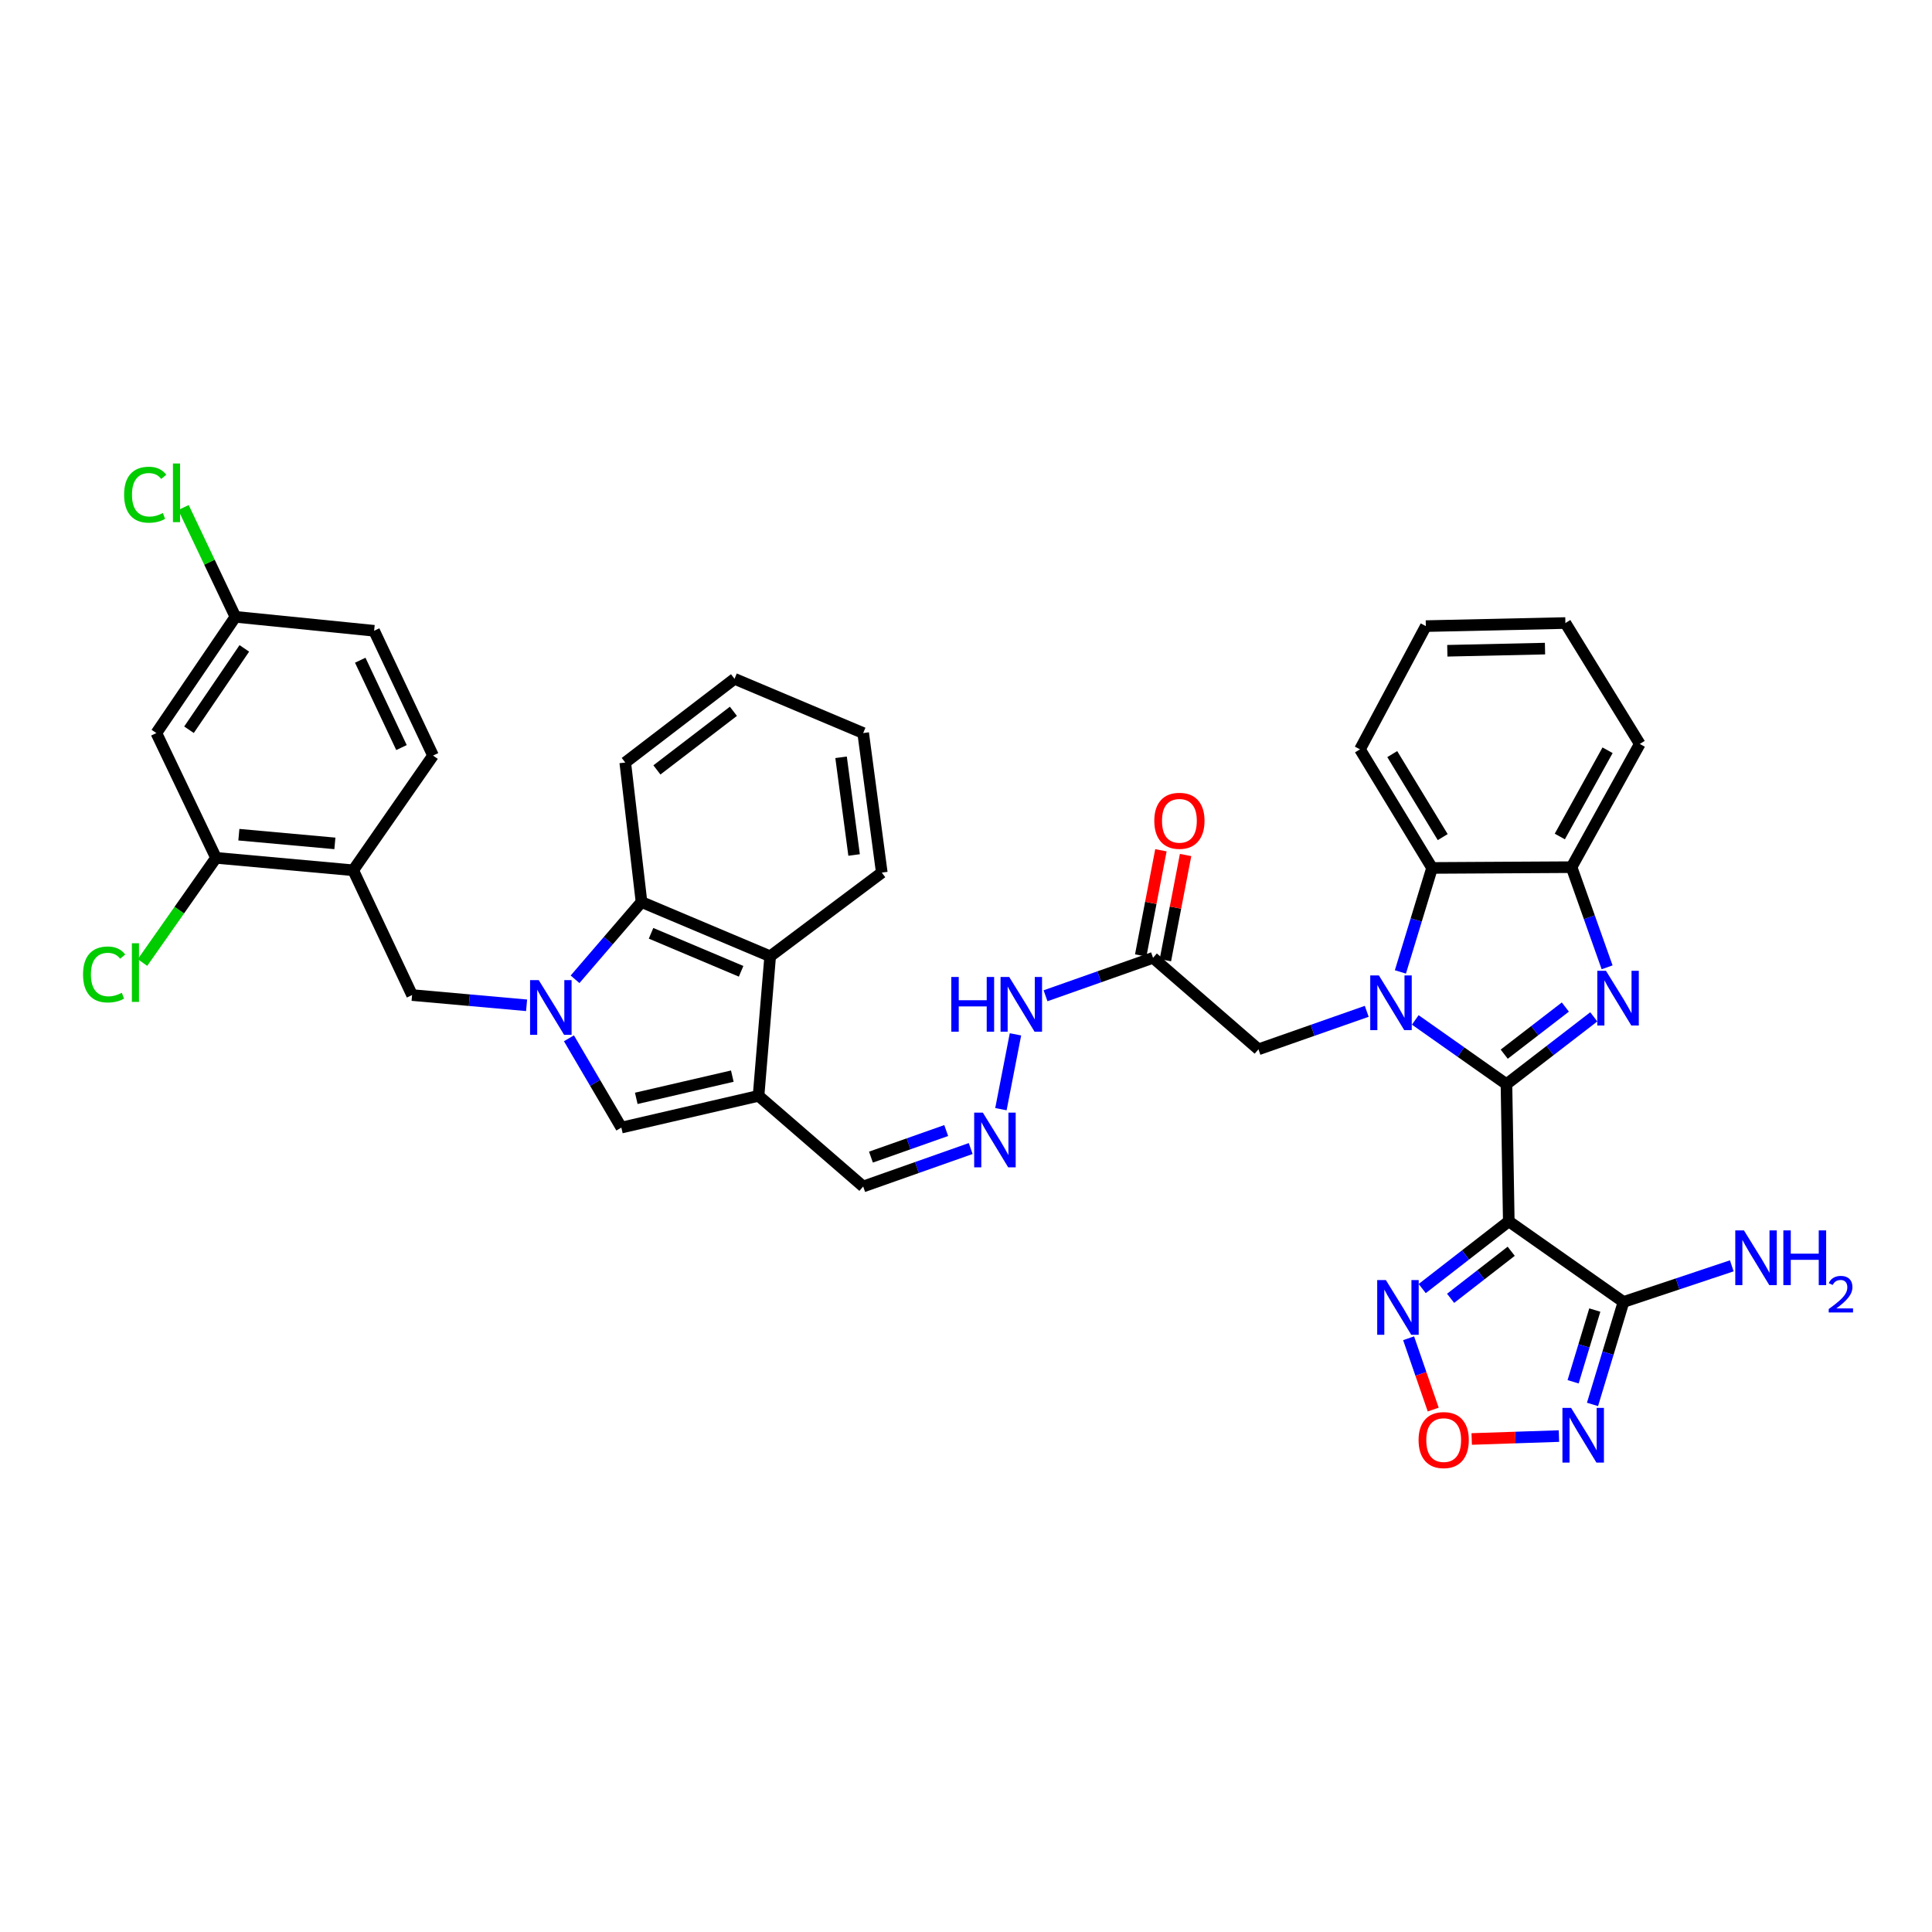 <?xml version='1.0' encoding='iso-8859-1'?>
<svg version='1.1' baseProfile='full'
              xmlns='http://www.w3.org/2000/svg'
                      xmlns:rdkit='http://www.rdkit.org/xml'
                      xmlns:xlink='http://www.w3.org/1999/xlink'
                  xml:space='preserve'
width='1000px' height='1000px' viewBox='0 0 1000 1000'>
<!-- END OF HEADER -->
<rect style='opacity:1.0;fill:#FFFFFF;stroke:none' width='1000' height='1000' x='0' y='0'> </rect>
<path class='bond-0' d='M 779.739,561.161 L 756.141,544.533' style='fill:none;fill-rule:evenodd;stroke:#000000;stroke-width:6px;stroke-linecap:butt;stroke-linejoin:miter;stroke-opacity:1' />
<path class='bond-0' d='M 756.141,544.533 L 732.543,527.906' style='fill:none;fill-rule:evenodd;stroke:#0000FF;stroke-width:6px;stroke-linecap:butt;stroke-linejoin:miter;stroke-opacity:1' />
<path class='bond-1' d='M 779.739,561.161 L 780.945,632.164' style='fill:none;fill-rule:evenodd;stroke:#000000;stroke-width:6px;stroke-linecap:butt;stroke-linejoin:miter;stroke-opacity:1' />
<path class='bond-2' d='M 779.739,561.161 L 802.339,543.741' style='fill:none;fill-rule:evenodd;stroke:#000000;stroke-width:6px;stroke-linecap:butt;stroke-linejoin:miter;stroke-opacity:1' />
<path class='bond-2' d='M 802.339,543.741 L 824.939,526.321' style='fill:none;fill-rule:evenodd;stroke:#0000FF;stroke-width:6px;stroke-linecap:butt;stroke-linejoin:miter;stroke-opacity:1' />
<path class='bond-2' d='M 778.582,545.637 L 794.402,533.444' style='fill:none;fill-rule:evenodd;stroke:#000000;stroke-width:6px;stroke-linecap:butt;stroke-linejoin:miter;stroke-opacity:1' />
<path class='bond-2' d='M 794.402,533.444 L 810.222,521.25' style='fill:none;fill-rule:evenodd;stroke:#0000FF;stroke-width:6px;stroke-linecap:butt;stroke-linejoin:miter;stroke-opacity:1' />
<path class='bond-9' d='M 724.843,503.066 L 733.038,476.156' style='fill:none;fill-rule:evenodd;stroke:#0000FF;stroke-width:6px;stroke-linecap:butt;stroke-linejoin:miter;stroke-opacity:1' />
<path class='bond-9' d='M 733.038,476.156 L 741.233,449.246' style='fill:none;fill-rule:evenodd;stroke:#000000;stroke-width:6px;stroke-linecap:butt;stroke-linejoin:miter;stroke-opacity:1' />
<path class='bond-16' d='M 707.418,523.457 L 679.398,533.291' style='fill:none;fill-rule:evenodd;stroke:#0000FF;stroke-width:6px;stroke-linecap:butt;stroke-linejoin:miter;stroke-opacity:1' />
<path class='bond-16' d='M 679.398,533.291 L 651.377,543.125' style='fill:none;fill-rule:evenodd;stroke:#000000;stroke-width:6px;stroke-linecap:butt;stroke-linejoin:miter;stroke-opacity:1' />
<path class='bond-5' d='M 780.945,632.164 L 840.319,673.892' style='fill:none;fill-rule:evenodd;stroke:#000000;stroke-width:6px;stroke-linecap:butt;stroke-linejoin:miter;stroke-opacity:1' />
<path class='bond-8' d='M 780.945,632.164 L 758.54,649.562' style='fill:none;fill-rule:evenodd;stroke:#000000;stroke-width:6px;stroke-linecap:butt;stroke-linejoin:miter;stroke-opacity:1' />
<path class='bond-8' d='M 758.54,649.562 L 736.135,666.959' style='fill:none;fill-rule:evenodd;stroke:#0000FF;stroke-width:6px;stroke-linecap:butt;stroke-linejoin:miter;stroke-opacity:1' />
<path class='bond-8' d='M 782.198,647.652 L 766.514,659.831' style='fill:none;fill-rule:evenodd;stroke:#000000;stroke-width:6px;stroke-linecap:butt;stroke-linejoin:miter;stroke-opacity:1' />
<path class='bond-8' d='M 766.514,659.831 L 750.831,672.009' style='fill:none;fill-rule:evenodd;stroke:#0000FF;stroke-width:6px;stroke-linecap:butt;stroke-linejoin:miter;stroke-opacity:1' />
<path class='bond-12' d='M 831.837,500.679 L 822.636,474.761' style='fill:none;fill-rule:evenodd;stroke:#0000FF;stroke-width:6px;stroke-linecap:butt;stroke-linejoin:miter;stroke-opacity:1' />
<path class='bond-12' d='M 822.636,474.761 L 813.435,448.842' style='fill:none;fill-rule:evenodd;stroke:#000000;stroke-width:6px;stroke-linecap:butt;stroke-linejoin:miter;stroke-opacity:1' />
<path class='bond-3' d='M 294.481,537.425 L 308.047,560.532' style='fill:none;fill-rule:evenodd;stroke:#0000FF;stroke-width:6px;stroke-linecap:butt;stroke-linejoin:miter;stroke-opacity:1' />
<path class='bond-3' d='M 308.047,560.532 L 321.614,583.639' style='fill:none;fill-rule:evenodd;stroke:#000000;stroke-width:6px;stroke-linecap:butt;stroke-linejoin:miter;stroke-opacity:1' />
<path class='bond-14' d='M 272.566,520.341 L 242.931,517.691' style='fill:none;fill-rule:evenodd;stroke:#0000FF;stroke-width:6px;stroke-linecap:butt;stroke-linejoin:miter;stroke-opacity:1' />
<path class='bond-14' d='M 242.931,517.691 L 213.296,515.042' style='fill:none;fill-rule:evenodd;stroke:#000000;stroke-width:6px;stroke-linecap:butt;stroke-linejoin:miter;stroke-opacity:1' />
<path class='bond-41' d='M 297.648,506.882 L 314.846,486.883' style='fill:none;fill-rule:evenodd;stroke:#0000FF;stroke-width:6px;stroke-linecap:butt;stroke-linejoin:miter;stroke-opacity:1' />
<path class='bond-41' d='M 314.846,486.883 L 332.044,466.885' style='fill:none;fill-rule:evenodd;stroke:#000000;stroke-width:6px;stroke-linecap:butt;stroke-linejoin:miter;stroke-opacity:1' />
<path class='bond-4' d='M 392.624,567.207 L 446.783,614.128' style='fill:none;fill-rule:evenodd;stroke:#000000;stroke-width:6px;stroke-linecap:butt;stroke-linejoin:miter;stroke-opacity:1' />
<path class='bond-6' d='M 392.624,567.207 L 321.614,583.639' style='fill:none;fill-rule:evenodd;stroke:#000000;stroke-width:6px;stroke-linecap:butt;stroke-linejoin:miter;stroke-opacity:1' />
<path class='bond-6' d='M 379.042,557.005 L 329.334,568.508' style='fill:none;fill-rule:evenodd;stroke:#000000;stroke-width:6px;stroke-linecap:butt;stroke-linejoin:miter;stroke-opacity:1' />
<path class='bond-13' d='M 392.624,567.207 L 398.641,494.976' style='fill:none;fill-rule:evenodd;stroke:#000000;stroke-width:6px;stroke-linecap:butt;stroke-linejoin:miter;stroke-opacity:1' />
<path class='bond-7' d='M 840.319,673.892 L 832.299,700.408' style='fill:none;fill-rule:evenodd;stroke:#000000;stroke-width:6px;stroke-linecap:butt;stroke-linejoin:miter;stroke-opacity:1' />
<path class='bond-7' d='M 832.299,700.408 L 824.279,726.925' style='fill:none;fill-rule:evenodd;stroke:#0000FF;stroke-width:6px;stroke-linecap:butt;stroke-linejoin:miter;stroke-opacity:1' />
<path class='bond-7' d='M 825.468,678.083 L 819.854,696.644' style='fill:none;fill-rule:evenodd;stroke:#000000;stroke-width:6px;stroke-linecap:butt;stroke-linejoin:miter;stroke-opacity:1' />
<path class='bond-7' d='M 819.854,696.644 L 814.241,715.206' style='fill:none;fill-rule:evenodd;stroke:#0000FF;stroke-width:6px;stroke-linecap:butt;stroke-linejoin:miter;stroke-opacity:1' />
<path class='bond-25' d='M 840.319,673.892 L 868.344,664.543' style='fill:none;fill-rule:evenodd;stroke:#000000;stroke-width:6px;stroke-linecap:butt;stroke-linejoin:miter;stroke-opacity:1' />
<path class='bond-25' d='M 868.344,664.543 L 896.369,655.195' style='fill:none;fill-rule:evenodd;stroke:#0000FF;stroke-width:6px;stroke-linecap:butt;stroke-linejoin:miter;stroke-opacity:1' />
<path class='bond-39' d='M 806.906,743.306 L 784.324,744.061' style='fill:none;fill-rule:evenodd;stroke:#0000FF;stroke-width:6px;stroke-linecap:butt;stroke-linejoin:miter;stroke-opacity:1' />
<path class='bond-39' d='M 784.324,744.061 L 761.742,744.815' style='fill:none;fill-rule:evenodd;stroke:#FF0000;stroke-width:6px;stroke-linecap:butt;stroke-linejoin:miter;stroke-opacity:1' />
<path class='bond-11' d='M 729.092,692.683 L 735.46,711.135' style='fill:none;fill-rule:evenodd;stroke:#0000FF;stroke-width:6px;stroke-linecap:butt;stroke-linejoin:miter;stroke-opacity:1' />
<path class='bond-11' d='M 735.46,711.135 L 741.828,729.588' style='fill:none;fill-rule:evenodd;stroke:#FF0000;stroke-width:6px;stroke-linecap:butt;stroke-linejoin:miter;stroke-opacity:1' />
<path class='bond-30' d='M 741.233,449.246 L 703.918,387.864' style='fill:none;fill-rule:evenodd;stroke:#000000;stroke-width:6px;stroke-linecap:butt;stroke-linejoin:miter;stroke-opacity:1' />
<path class='bond-30' d='M 746.745,433.285 L 720.625,390.318' style='fill:none;fill-rule:evenodd;stroke:#000000;stroke-width:6px;stroke-linecap:butt;stroke-linejoin:miter;stroke-opacity:1' />
<path class='bond-38' d='M 741.233,449.246 L 813.435,448.842' style='fill:none;fill-rule:evenodd;stroke:#000000;stroke-width:6px;stroke-linecap:butt;stroke-linejoin:miter;stroke-opacity:1' />
<path class='bond-10' d='M 332.044,466.885 L 398.641,494.976' style='fill:none;fill-rule:evenodd;stroke:#000000;stroke-width:6px;stroke-linecap:butt;stroke-linejoin:miter;stroke-opacity:1' />
<path class='bond-10' d='M 336.981,483.078 L 383.599,502.742' style='fill:none;fill-rule:evenodd;stroke:#000000;stroke-width:6px;stroke-linecap:butt;stroke-linejoin:miter;stroke-opacity:1' />
<path class='bond-31' d='M 332.044,466.885 L 323.629,394.683' style='fill:none;fill-rule:evenodd;stroke:#000000;stroke-width:6px;stroke-linecap:butt;stroke-linejoin:miter;stroke-opacity:1' />
<path class='bond-33' d='M 813.435,448.842 L 848.749,385.062' style='fill:none;fill-rule:evenodd;stroke:#000000;stroke-width:6px;stroke-linecap:butt;stroke-linejoin:miter;stroke-opacity:1' />
<path class='bond-33' d='M 807.357,432.977 L 832.077,388.331' style='fill:none;fill-rule:evenodd;stroke:#000000;stroke-width:6px;stroke-linecap:butt;stroke-linejoin:miter;stroke-opacity:1' />
<path class='bond-32' d='M 398.641,494.976 L 456.412,451.659' style='fill:none;fill-rule:evenodd;stroke:#000000;stroke-width:6px;stroke-linecap:butt;stroke-linejoin:miter;stroke-opacity:1' />
<path class='bond-15' d='M 213.296,515.042 L 182.815,450.453' style='fill:none;fill-rule:evenodd;stroke:#000000;stroke-width:6px;stroke-linecap:butt;stroke-linejoin:miter;stroke-opacity:1' />
<path class='bond-18' d='M 182.815,450.453 L 111.812,444.017' style='fill:none;fill-rule:evenodd;stroke:#000000;stroke-width:6px;stroke-linecap:butt;stroke-linejoin:miter;stroke-opacity:1' />
<path class='bond-18' d='M 173.338,436.539 L 123.636,432.034' style='fill:none;fill-rule:evenodd;stroke:#000000;stroke-width:6px;stroke-linecap:butt;stroke-linejoin:miter;stroke-opacity:1' />
<path class='bond-24' d='M 182.815,450.453 L 224.138,391.079' style='fill:none;fill-rule:evenodd;stroke:#000000;stroke-width:6px;stroke-linecap:butt;stroke-linejoin:miter;stroke-opacity:1' />
<path class='bond-17' d='M 651.377,543.125 L 596.814,495.77' style='fill:none;fill-rule:evenodd;stroke:#000000;stroke-width:6px;stroke-linecap:butt;stroke-linejoin:miter;stroke-opacity:1' />
<path class='bond-22' d='M 596.814,495.77 L 568.991,505.59' style='fill:none;fill-rule:evenodd;stroke:#000000;stroke-width:6px;stroke-linecap:butt;stroke-linejoin:miter;stroke-opacity:1' />
<path class='bond-22' d='M 568.991,505.59 L 541.169,515.409' style='fill:none;fill-rule:evenodd;stroke:#0000FF;stroke-width:6px;stroke-linecap:butt;stroke-linejoin:miter;stroke-opacity:1' />
<path class='bond-23' d='M 603.198,496.997 L 608.429,469.776' style='fill:none;fill-rule:evenodd;stroke:#000000;stroke-width:6px;stroke-linecap:butt;stroke-linejoin:miter;stroke-opacity:1' />
<path class='bond-23' d='M 608.429,469.776 L 613.659,442.554' style='fill:none;fill-rule:evenodd;stroke:#FF0000;stroke-width:6px;stroke-linecap:butt;stroke-linejoin:miter;stroke-opacity:1' />
<path class='bond-23' d='M 590.43,494.544 L 595.661,467.322' style='fill:none;fill-rule:evenodd;stroke:#000000;stroke-width:6px;stroke-linecap:butt;stroke-linejoin:miter;stroke-opacity:1' />
<path class='bond-23' d='M 595.661,467.322 L 600.891,440.101' style='fill:none;fill-rule:evenodd;stroke:#FF0000;stroke-width:6px;stroke-linecap:butt;stroke-linejoin:miter;stroke-opacity:1' />
<path class='bond-20' d='M 111.812,444.017 L 80.933,379.428' style='fill:none;fill-rule:evenodd;stroke:#000000;stroke-width:6px;stroke-linecap:butt;stroke-linejoin:miter;stroke-opacity:1' />
<path class='bond-27' d='M 111.812,444.017 L 92.782,471.11' style='fill:none;fill-rule:evenodd;stroke:#000000;stroke-width:6px;stroke-linecap:butt;stroke-linejoin:miter;stroke-opacity:1' />
<path class='bond-27' d='M 92.782,471.11 L 73.753,498.202' style='fill:none;fill-rule:evenodd;stroke:#00CC00;stroke-width:6px;stroke-linecap:butt;stroke-linejoin:miter;stroke-opacity:1' />
<path class='bond-19' d='M 518.075,574.105 L 525.601,535.38' style='fill:none;fill-rule:evenodd;stroke:#0000FF;stroke-width:6px;stroke-linecap:butt;stroke-linejoin:miter;stroke-opacity:1' />
<path class='bond-21' d='M 502.428,594.483 L 474.606,604.306' style='fill:none;fill-rule:evenodd;stroke:#0000FF;stroke-width:6px;stroke-linecap:butt;stroke-linejoin:miter;stroke-opacity:1' />
<path class='bond-21' d='M 474.606,604.306 L 446.783,614.128' style='fill:none;fill-rule:evenodd;stroke:#000000;stroke-width:6px;stroke-linecap:butt;stroke-linejoin:miter;stroke-opacity:1' />
<path class='bond-21' d='M 489.753,585.17 L 470.278,592.046' style='fill:none;fill-rule:evenodd;stroke:#0000FF;stroke-width:6px;stroke-linecap:butt;stroke-linejoin:miter;stroke-opacity:1' />
<path class='bond-21' d='M 470.278,592.046 L 450.802,598.921' style='fill:none;fill-rule:evenodd;stroke:#000000;stroke-width:6px;stroke-linecap:butt;stroke-linejoin:miter;stroke-opacity:1' />
<path class='bond-43' d='M 80.933,379.428 L 121.852,319.267' style='fill:none;fill-rule:evenodd;stroke:#000000;stroke-width:6px;stroke-linecap:butt;stroke-linejoin:miter;stroke-opacity:1' />
<path class='bond-43' d='M 97.822,377.716 L 126.465,335.603' style='fill:none;fill-rule:evenodd;stroke:#000000;stroke-width:6px;stroke-linecap:butt;stroke-linejoin:miter;stroke-opacity:1' />
<path class='bond-28' d='M 224.138,391.079 L 193.642,326.49' style='fill:none;fill-rule:evenodd;stroke:#000000;stroke-width:6px;stroke-linecap:butt;stroke-linejoin:miter;stroke-opacity:1' />
<path class='bond-28' d='M 207.807,386.941 L 186.46,341.729' style='fill:none;fill-rule:evenodd;stroke:#000000;stroke-width:6px;stroke-linecap:butt;stroke-linejoin:miter;stroke-opacity:1' />
<path class='bond-26' d='M 121.852,319.267 L 193.642,326.49' style='fill:none;fill-rule:evenodd;stroke:#000000;stroke-width:6px;stroke-linecap:butt;stroke-linejoin:miter;stroke-opacity:1' />
<path class='bond-29' d='M 121.852,319.267 L 108.412,290.98' style='fill:none;fill-rule:evenodd;stroke:#000000;stroke-width:6px;stroke-linecap:butt;stroke-linejoin:miter;stroke-opacity:1' />
<path class='bond-29' d='M 108.412,290.98 L 94.973,262.694' style='fill:none;fill-rule:evenodd;stroke:#00CC00;stroke-width:6px;stroke-linecap:butt;stroke-linejoin:miter;stroke-opacity:1' />
<path class='bond-36' d='M 703.918,387.864 L 738.011,324.077' style='fill:none;fill-rule:evenodd;stroke:#000000;stroke-width:6px;stroke-linecap:butt;stroke-linejoin:miter;stroke-opacity:1' />
<path class='bond-42' d='M 323.629,394.683 L 380.186,351.352' style='fill:none;fill-rule:evenodd;stroke:#000000;stroke-width:6px;stroke-linecap:butt;stroke-linejoin:miter;stroke-opacity:1' />
<path class='bond-42' d='M 340.02,398.504 L 379.61,368.172' style='fill:none;fill-rule:evenodd;stroke:#000000;stroke-width:6px;stroke-linecap:butt;stroke-linejoin:miter;stroke-opacity:1' />
<path class='bond-34' d='M 456.412,451.659 L 446.783,379.428' style='fill:none;fill-rule:evenodd;stroke:#000000;stroke-width:6px;stroke-linecap:butt;stroke-linejoin:miter;stroke-opacity:1' />
<path class='bond-34' d='M 442.08,442.542 L 435.34,391.98' style='fill:none;fill-rule:evenodd;stroke:#000000;stroke-width:6px;stroke-linecap:butt;stroke-linejoin:miter;stroke-opacity:1' />
<path class='bond-37' d='M 848.749,385.062 L 810.242,322.481' style='fill:none;fill-rule:evenodd;stroke:#000000;stroke-width:6px;stroke-linecap:butt;stroke-linejoin:miter;stroke-opacity:1' />
<path class='bond-35' d='M 446.783,379.428 L 380.186,351.352' style='fill:none;fill-rule:evenodd;stroke:#000000;stroke-width:6px;stroke-linecap:butt;stroke-linejoin:miter;stroke-opacity:1' />
<path class='bond-40' d='M 738.011,324.077 L 810.242,322.481' style='fill:none;fill-rule:evenodd;stroke:#000000;stroke-width:6px;stroke-linecap:butt;stroke-linejoin:miter;stroke-opacity:1' />
<path class='bond-40' d='M 749.133,336.836 L 799.695,335.719' style='fill:none;fill-rule:evenodd;stroke:#000000;stroke-width:6px;stroke-linecap:butt;stroke-linejoin:miter;stroke-opacity:1' />
<path  class='atom-1' d='M 713.715 504.89
L 722.995 519.89
Q 723.915 521.37, 725.395 524.05
Q 726.875 526.73, 726.955 526.89
L 726.955 504.89
L 730.715 504.89
L 730.715 533.21
L 726.835 533.21
L 716.875 516.81
Q 715.715 514.89, 714.475 512.69
Q 713.275 510.49, 712.915 509.81
L 712.915 533.21
L 709.235 533.21
L 709.235 504.89
L 713.715 504.89
' fill='#0000FF'/>
<path  class='atom-3' d='M 831.242 502.478
L 840.522 517.478
Q 841.442 518.958, 842.922 521.638
Q 844.402 524.318, 844.482 524.478
L 844.482 502.478
L 848.242 502.478
L 848.242 530.798
L 844.362 530.798
L 834.402 514.398
Q 833.242 512.478, 832.002 510.278
Q 830.802 508.078, 830.442 507.398
L 830.442 530.798
L 826.762 530.798
L 826.762 502.478
L 831.242 502.478
' fill='#0000FF'/>
<path  class='atom-4' d='M 278.849 507.303
L 288.129 522.303
Q 289.049 523.783, 290.529 526.463
Q 292.009 529.143, 292.089 529.303
L 292.089 507.303
L 295.849 507.303
L 295.849 535.623
L 291.969 535.623
L 282.009 519.223
Q 280.849 517.303, 279.609 515.103
Q 278.409 512.903, 278.049 512.223
L 278.049 535.623
L 274.369 535.623
L 274.369 507.303
L 278.849 507.303
' fill='#0000FF'/>
<path  class='atom-8' d='M 813.192 728.727
L 822.472 743.727
Q 823.392 745.207, 824.872 747.887
Q 826.352 750.567, 826.432 750.727
L 826.432 728.727
L 830.192 728.727
L 830.192 757.047
L 826.312 757.047
L 816.352 740.647
Q 815.192 738.727, 813.952 736.527
Q 812.752 734.327, 812.392 733.647
L 812.392 757.047
L 808.712 757.047
L 808.712 728.727
L 813.192 728.727
' fill='#0000FF'/>
<path  class='atom-9' d='M 717.319 662.549
L 726.599 677.549
Q 727.519 679.029, 728.999 681.709
Q 730.479 684.389, 730.559 684.549
L 730.559 662.549
L 734.319 662.549
L 734.319 690.869
L 730.439 690.869
L 720.479 674.469
Q 719.319 672.549, 718.079 670.349
Q 716.879 668.149, 716.519 667.469
L 716.519 690.869
L 712.839 690.869
L 712.839 662.549
L 717.319 662.549
' fill='#0000FF'/>
<path  class='atom-12' d='M 734.25 745.379
Q 734.25 738.579, 737.61 734.779
Q 740.97 730.979, 747.25 730.979
Q 753.53 730.979, 756.89 734.779
Q 760.25 738.579, 760.25 745.379
Q 760.25 752.259, 756.85 756.179
Q 753.45 760.059, 747.25 760.059
Q 741.01 760.059, 737.61 756.179
Q 734.25 752.299, 734.25 745.379
M 747.25 756.859
Q 751.57 756.859, 753.89 753.979
Q 756.25 751.059, 756.25 745.379
Q 756.25 739.819, 753.89 737.019
Q 751.57 734.179, 747.25 734.179
Q 742.93 734.179, 740.57 736.979
Q 738.25 739.779, 738.25 745.379
Q 738.25 751.099, 740.57 753.979
Q 742.93 756.859, 747.25 756.859
' fill='#FF0000'/>
<path  class='atom-20' d='M 508.716 575.893
L 517.996 590.893
Q 518.916 592.373, 520.396 595.053
Q 521.876 597.733, 521.956 597.893
L 521.956 575.893
L 525.716 575.893
L 525.716 604.213
L 521.836 604.213
L 511.876 587.813
Q 510.716 585.893, 509.476 583.693
Q 508.276 581.493, 507.916 580.813
L 507.916 604.213
L 504.236 604.213
L 504.236 575.893
L 508.716 575.893
' fill='#0000FF'/>
<path  class='atom-23' d='M 492.401 505.678
L 496.241 505.678
L 496.241 517.718
L 510.721 517.718
L 510.721 505.678
L 514.561 505.678
L 514.561 533.998
L 510.721 533.998
L 510.721 520.918
L 496.241 520.918
L 496.241 533.998
L 492.401 533.998
L 492.401 505.678
' fill='#0000FF'/>
<path  class='atom-23' d='M 522.361 505.678
L 531.641 520.678
Q 532.561 522.158, 534.041 524.838
Q 535.521 527.518, 535.601 527.678
L 535.601 505.678
L 539.361 505.678
L 539.361 533.998
L 535.481 533.998
L 525.521 517.598
Q 524.361 515.678, 523.121 513.478
Q 521.921 511.278, 521.561 510.598
L 521.561 533.998
L 517.881 533.998
L 517.881 505.678
L 522.361 505.678
' fill='#0000FF'/>
<path  class='atom-24' d='M 597.459 424.84
Q 597.459 418.04, 600.819 414.24
Q 604.179 410.44, 610.459 410.44
Q 616.739 410.44, 620.099 414.24
Q 623.459 418.04, 623.459 424.84
Q 623.459 431.72, 620.059 435.64
Q 616.659 439.52, 610.459 439.52
Q 604.219 439.52, 600.819 435.64
Q 597.459 431.76, 597.459 424.84
M 610.459 436.32
Q 614.779 436.32, 617.099 433.44
Q 619.459 430.52, 619.459 424.84
Q 619.459 419.28, 617.099 416.48
Q 614.779 413.64, 610.459 413.64
Q 606.139 413.64, 603.779 416.44
Q 601.459 419.24, 601.459 424.84
Q 601.459 430.56, 603.779 433.44
Q 606.139 436.32, 610.459 436.32
' fill='#FF0000'/>
<path  class='atom-26' d='M 902.657 636.849
L 911.937 651.849
Q 912.857 653.329, 914.337 656.009
Q 915.817 658.689, 915.897 658.849
L 915.897 636.849
L 919.657 636.849
L 919.657 665.169
L 915.777 665.169
L 905.817 648.769
Q 904.657 646.849, 903.417 644.649
Q 902.217 642.449, 901.857 641.769
L 901.857 665.169
L 898.177 665.169
L 898.177 636.849
L 902.657 636.849
' fill='#0000FF'/>
<path  class='atom-26' d='M 923.057 636.849
L 926.897 636.849
L 926.897 648.889
L 941.377 648.889
L 941.377 636.849
L 945.217 636.849
L 945.217 665.169
L 941.377 665.169
L 941.377 652.089
L 926.897 652.089
L 926.897 665.169
L 923.057 665.169
L 923.057 636.849
' fill='#0000FF'/>
<path  class='atom-26' d='M 946.59 664.176
Q 947.276 662.407, 948.913 661.43
Q 950.55 660.427, 952.82 660.427
Q 955.645 660.427, 957.229 661.958
Q 958.813 663.489, 958.813 666.208
Q 958.813 668.98, 956.754 671.568
Q 954.721 674.155, 950.497 677.217
L 959.13 677.217
L 959.13 679.329
L 946.537 679.329
L 946.537 677.56
Q 950.022 675.079, 952.081 673.231
Q 954.167 671.383, 955.17 669.72
Q 956.173 668.056, 956.173 666.34
Q 956.173 664.545, 955.275 663.542
Q 954.378 662.539, 952.82 662.539
Q 951.315 662.539, 950.312 663.146
Q 949.309 663.753, 948.596 665.1
L 946.59 664.176
' fill='#0000FF'/>
<path  class='atom-28' d='M 42.979 504.385
Q 42.979 497.345, 46.259 493.665
Q 49.579 489.945, 55.859 489.945
Q 61.699 489.945, 64.819 494.065
L 62.179 496.225
Q 59.899 493.225, 55.859 493.225
Q 51.579 493.225, 49.299 496.105
Q 47.059 498.945, 47.059 504.385
Q 47.059 509.985, 49.379 512.865
Q 51.739 515.745, 56.299 515.745
Q 59.419 515.745, 63.059 513.865
L 64.179 516.865
Q 62.699 517.825, 60.459 518.385
Q 58.219 518.945, 55.739 518.945
Q 49.579 518.945, 46.259 515.185
Q 42.979 511.425, 42.979 504.385
' fill='#00CC00'/>
<path  class='atom-28' d='M 68.259 488.225
L 71.939 488.225
L 71.939 518.585
L 68.259 518.585
L 68.259 488.225
' fill='#00CC00'/>
<path  class='atom-30' d='M 64.236 256.062
Q 64.236 249.022, 67.516 245.342
Q 70.836 241.622, 77.116 241.622
Q 82.956 241.622, 86.076 245.742
L 83.436 247.902
Q 81.156 244.902, 77.116 244.902
Q 72.836 244.902, 70.556 247.782
Q 68.316 250.622, 68.316 256.062
Q 68.316 261.662, 70.636 264.542
Q 72.996 267.422, 77.556 267.422
Q 80.676 267.422, 84.316 265.542
L 85.436 268.542
Q 83.956 269.502, 81.716 270.062
Q 79.476 270.622, 76.996 270.622
Q 70.836 270.622, 67.516 266.862
Q 64.236 263.102, 64.236 256.062
' fill='#00CC00'/>
<path  class='atom-30' d='M 89.516 239.902
L 93.196 239.902
L 93.196 270.262
L 89.516 270.262
L 89.516 239.902
' fill='#00CC00'/>
</svg>
